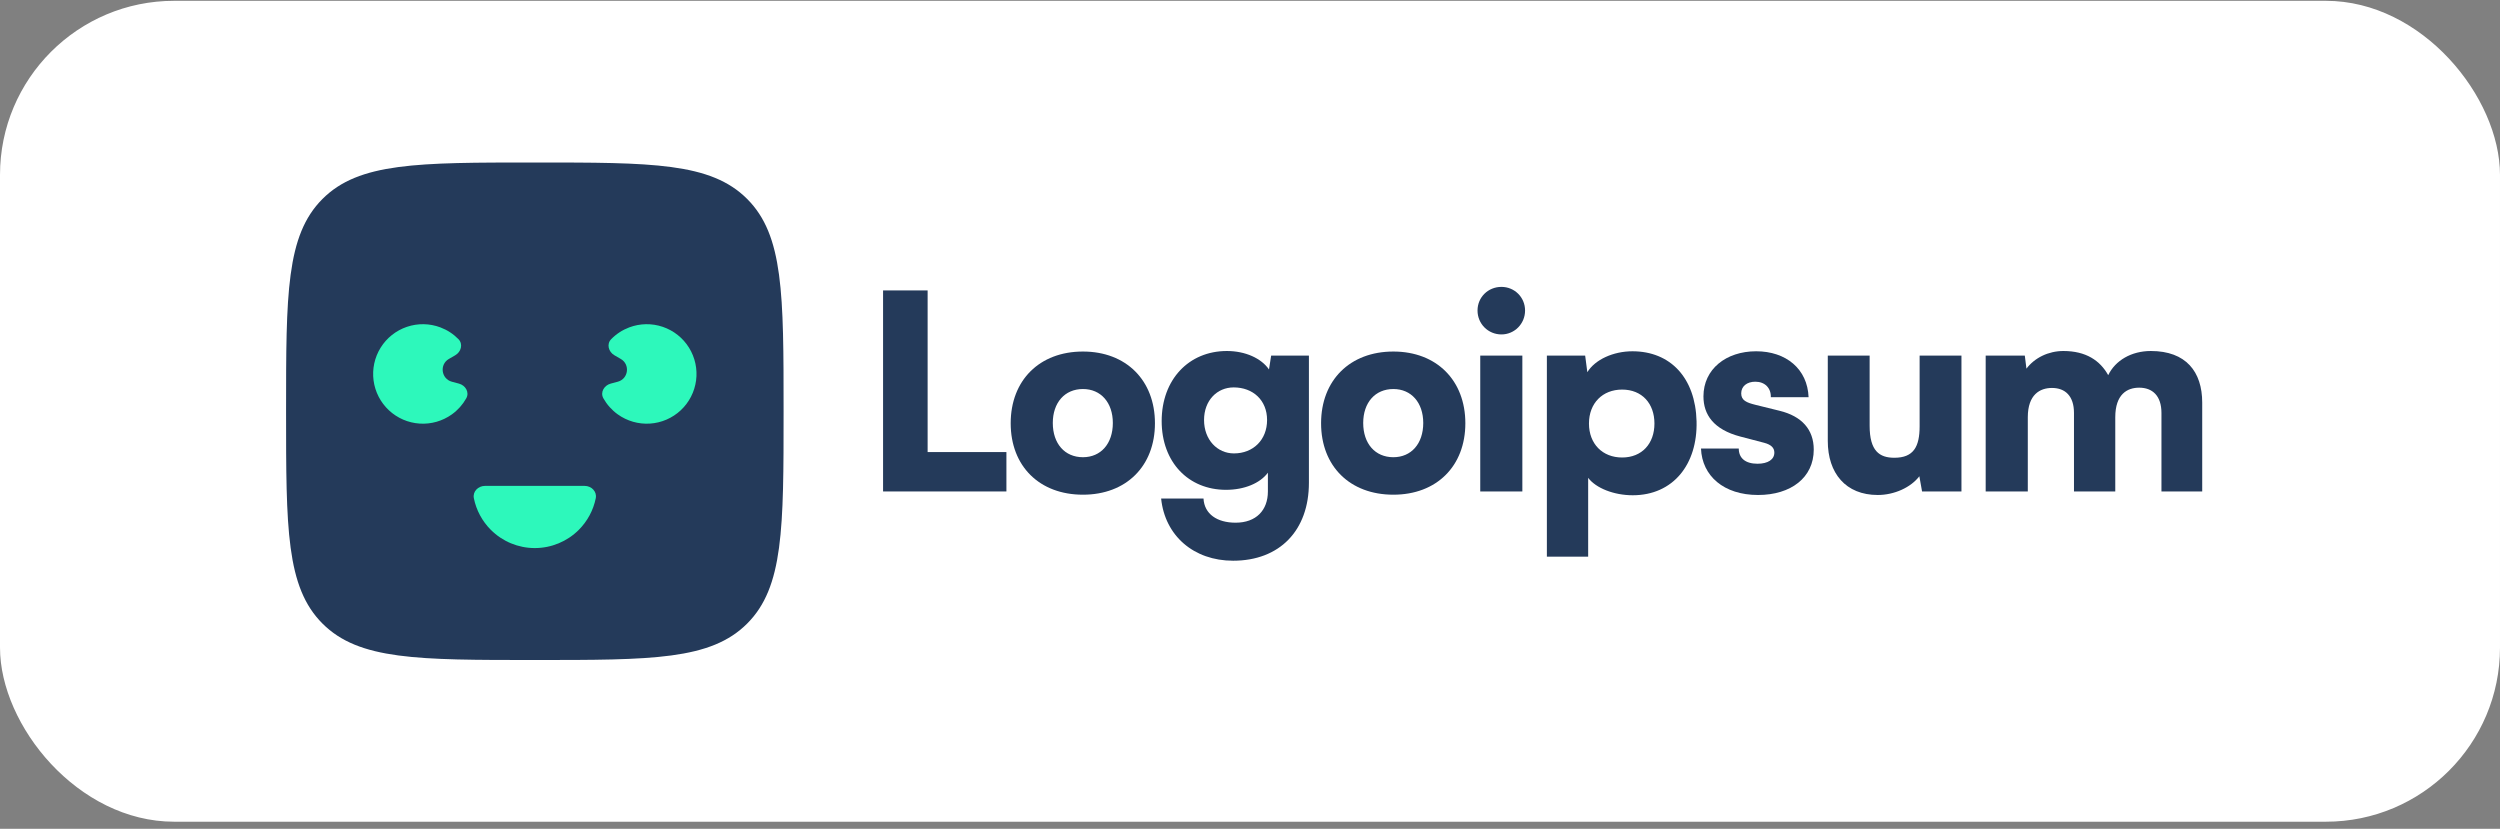 <svg width="184" height="61" viewBox="0 0 184 61" fill="none" xmlns="http://www.w3.org/2000/svg">
<rect x="0" y="0" width="184" height="61" fill="#808080" stroke="none"/>
<rect y="0.06" width="184" height="60.418" rx="12.816" fill="white"/>
<g clip-path="url(#clip0_259_547)">
<path d="M68.273 21.375H64.994V36.171H74.072V33.272H68.273V21.375Z" fill="#243A5A"/>
<path d="M74.387 31.152C74.387 34.311 76.506 36.41 79.705 36.41C82.885 36.41 85.004 34.311 85.004 31.152C85.004 27.992 82.885 25.873 79.705 25.873C76.506 25.873 74.387 27.992 74.387 31.152ZM77.486 31.132C77.486 29.632 78.366 28.632 79.705 28.632C81.025 28.632 81.905 29.632 81.905 31.132C81.905 32.651 81.025 33.651 79.705 33.651C78.366 33.651 77.486 32.651 77.486 31.132Z" fill="#243A5A"/>
<path d="M85.499 30.992C85.499 34.011 87.459 36.051 90.238 36.051C91.578 36.051 92.737 35.571 93.317 34.791V36.171C93.317 37.55 92.457 38.47 90.938 38.47C89.578 38.47 88.638 37.83 88.578 36.691H85.459C85.739 39.43 87.858 41.269 90.758 41.269C94.177 41.269 96.336 39.05 96.336 35.531V26.173H93.557L93.397 27.193C92.837 26.373 91.657 25.834 90.298 25.834C87.499 25.834 85.499 27.933 85.499 30.992ZM88.618 30.912C88.618 29.473 89.578 28.513 90.798 28.513C92.217 28.513 93.257 29.453 93.257 30.912C93.257 32.372 92.237 33.371 90.818 33.371C89.598 33.371 88.618 32.372 88.618 30.912Z" fill="#243A5A"/>
<path d="M97.232 31.152C97.232 34.311 99.352 36.41 102.551 36.41C105.73 36.41 107.85 34.311 107.85 31.152C107.85 27.992 105.73 25.873 102.551 25.873C99.352 25.873 97.232 27.992 97.232 31.152ZM100.332 31.132C100.332 29.632 101.211 28.632 102.551 28.632C103.871 28.632 104.751 29.632 104.751 31.132C104.751 32.651 103.871 33.651 102.551 33.651C101.211 33.651 100.332 32.651 100.332 31.132Z" fill="#243A5A"/>
<path d="M110.506 24.614C111.465 24.614 112.245 23.834 112.245 22.854C112.245 21.875 111.465 21.115 110.506 21.115C109.526 21.115 108.746 21.875 108.746 22.854C108.746 23.834 109.526 24.614 110.506 24.614ZM108.946 36.171H112.045V26.174H108.946V36.171Z" fill="#243A5A"/>
<path d="M113.85 40.97H116.889V35.171C117.468 35.931 118.788 36.451 120.168 36.451C123.147 36.451 124.946 34.171 124.867 31.012C124.786 27.793 122.927 25.854 120.148 25.854C118.728 25.854 117.389 26.473 116.828 27.393L116.668 26.174H113.85V40.97ZM116.948 31.172C116.948 29.673 117.948 28.673 119.388 28.673C120.847 28.673 121.767 29.692 121.767 31.172C121.767 32.652 120.847 33.672 119.388 33.672C117.948 33.672 116.948 32.672 116.948 31.172Z" fill="#243A5A"/>
<path d="M125.193 33.012C125.273 35.031 126.873 36.431 129.392 36.431C131.812 36.431 133.492 35.151 133.492 33.092C133.492 31.612 132.612 30.632 130.972 30.232L129.193 29.793C128.553 29.633 128.153 29.473 128.153 28.953C128.153 28.433 128.572 28.093 129.193 28.093C129.892 28.093 130.352 28.553 130.333 29.233H133.112C133.031 27.153 131.452 25.854 129.252 25.854C127.033 25.854 125.374 27.173 125.374 29.173C125.374 30.512 126.113 31.612 128.093 32.132L129.852 32.592C130.372 32.732 130.592 32.972 130.592 33.312C130.592 33.812 130.132 34.131 129.352 34.131C128.452 34.131 127.973 33.712 127.973 33.012H125.193Z" fill="#243A5A"/>
<path d="M138.204 36.431C139.425 36.431 140.644 35.871 141.264 35.051L141.464 36.171H144.363V26.173H141.284V31.372C141.284 32.872 140.845 33.691 139.425 33.691C138.324 33.691 137.605 33.191 137.605 31.332V26.173H134.525V32.452C134.525 34.831 135.845 36.431 138.204 36.431Z" fill="#243A5A"/>
<path d="M149.246 36.171V30.712C149.246 29.033 150.146 28.553 151.026 28.553C152.005 28.553 152.645 29.153 152.645 30.392V36.171H155.684V30.712C155.684 29.013 156.564 28.533 157.444 28.533C158.423 28.533 159.083 29.133 159.083 30.392V36.171H162.083V29.633C162.083 27.353 160.883 25.834 158.303 25.834C156.864 25.834 155.684 26.533 155.164 27.613C154.565 26.533 153.525 25.834 151.865 25.834C150.766 25.834 149.746 26.333 149.146 27.133L149.026 26.173H146.146V36.171H149.246Z" fill="#243A5A"/>
<path d="M21.055 30.269C21.055 21.638 21.055 17.323 23.736 14.642C26.417 11.96 30.732 11.96 39.363 11.96C47.994 11.96 52.309 11.96 54.99 14.642C57.672 17.323 57.672 21.638 57.672 30.269C57.672 38.9 57.672 43.215 54.99 45.896C52.309 48.577 47.994 48.577 39.363 48.577C30.732 48.577 26.417 48.577 23.736 45.896C21.055 43.215 21.055 38.9 21.055 30.269Z" fill="#243A5A"/>
<path d="M43.024 35.761C43.529 35.761 43.949 36.175 43.848 36.671C43.671 37.546 43.239 38.357 42.599 38.998C41.74 39.856 40.576 40.338 39.362 40.338C38.148 40.338 36.984 39.856 36.126 38.998C35.485 38.357 35.054 37.546 34.876 36.671C34.776 36.175 35.195 35.761 35.7 35.761H43.024Z" fill="#2DF8BB"/>
<path d="M44.949 28.233C44.461 28.364 44.161 28.875 44.409 29.316C44.67 29.78 45.03 30.185 45.469 30.499C46.157 30.992 46.996 31.232 47.841 31.176C48.686 31.121 49.486 30.774 50.105 30.195C50.723 29.616 51.121 28.84 51.232 28C51.343 27.161 51.158 26.308 50.711 25.589C50.264 24.869 49.581 24.328 48.779 24.055C47.976 23.783 47.105 23.797 46.312 24.096C45.807 24.286 45.354 24.583 44.982 24.964C44.629 25.326 44.785 25.897 45.223 26.149L45.688 26.418C46.394 26.825 46.255 27.884 45.467 28.095L44.949 28.233Z" fill="#2DF8BB"/>
<path d="M33.777 28.233C34.266 28.364 34.565 28.875 34.317 29.316C34.056 29.78 33.696 30.185 33.258 30.499C32.569 30.992 31.73 31.232 30.885 31.176C30.04 31.121 29.24 30.774 28.622 30.195C28.003 29.616 27.605 28.84 27.494 28C27.384 27.161 27.568 26.308 28.015 25.589C28.462 24.869 29.145 24.328 29.948 24.055C30.75 23.783 31.622 23.797 32.414 24.096C32.919 24.286 33.372 24.583 33.744 24.964C34.097 25.326 33.941 25.897 33.503 26.149L33.038 26.418C32.332 26.825 32.472 27.884 33.259 28.095L33.777 28.233Z" fill="#2DF8BB"/>
</g>
<defs>
<clipPath id="clip0_259_547">
<rect width="141.891" height="36.617" fill="white" transform="translate(21.055 11.96)"/>
</clipPath>
</defs>
</svg>
